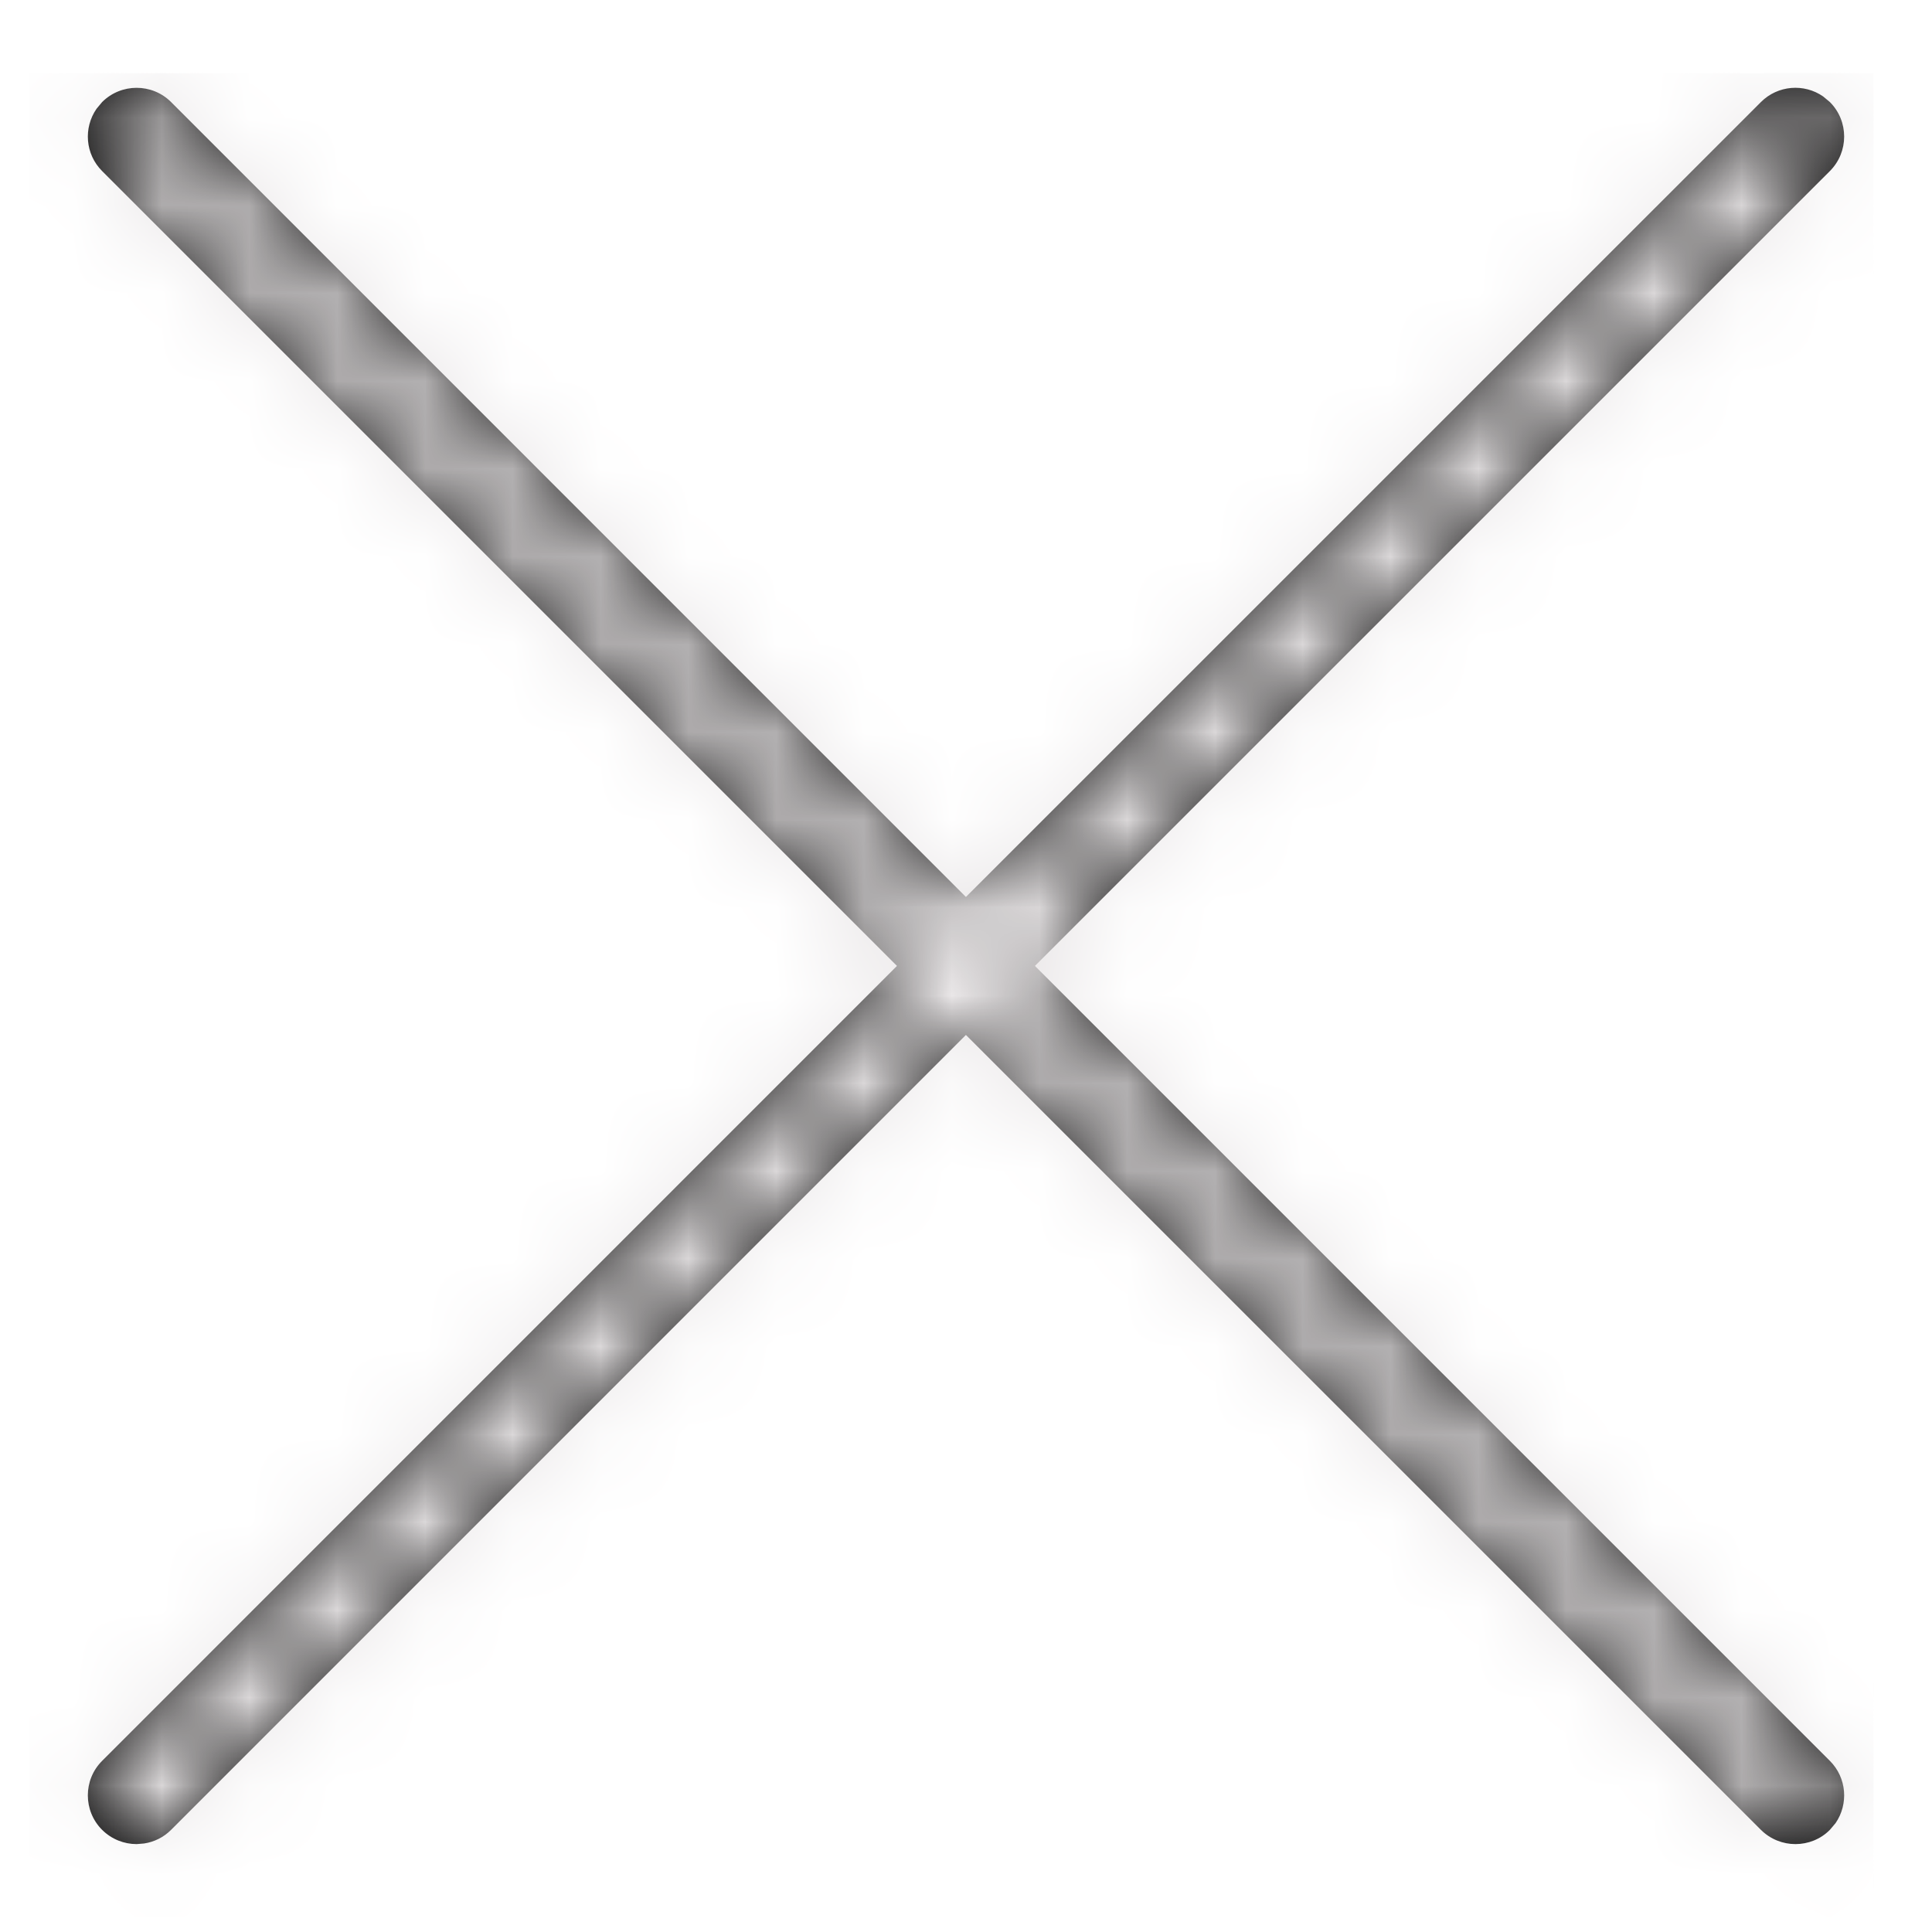 <?xml version="1.0" encoding="UTF-8"?>
<svg width="22px" height="22px" viewBox="0 0 22 22" version="1.1" xmlns="http://www.w3.org/2000/svg" xmlns:xlink="http://www.w3.org/1999/xlink">
    <title>E06248B4-FCBE-4E8E-8D1D-77E7B8AFF2CA</title>
    <defs>
        <path d="M0.829,0.329 C1.046,0.113 1.398,0.113 1.614,0.329 L1.614,0.329 L10.665,9.381 L19.718,0.329 C19.91,0.137 20.21,0.115 20.426,0.265 L20.503,0.329 C20.72,0.546 20.72,0.898 20.503,1.115 L20.503,1.115 L11.451,10.166 L20.503,19.218 C20.696,19.411 20.717,19.71 20.568,19.927 L20.503,20.004 C20.396,20.112 20.253,20.166 20.111,20.166 C19.969,20.166 19.827,20.112 19.718,20.004 L19.718,20.004 L10.665,10.952 L1.614,20.004 C1.528,20.09 1.42,20.142 1.307,20.159 L1.222,20.166 C1.08,20.166 0.938,20.112 0.829,20.004 C0.612,19.787 0.612,19.435 0.829,19.218 L0.829,19.218 L9.88,10.166 L0.829,1.115 C0.636,0.922 0.615,0.623 0.765,0.406 Z" id="path-1"></path>
    </defs>
    <g id="Icons" stroke="none" stroke-width="1" fill="none" fill-rule="evenodd">
        <g id="Junior-Couture-Asset-Library" transform="translate(-673, -315)">
            <g id="Group-3" transform="translate(673, 315)">
                <g id="JuniorCouture_200820/Colour/Charcoal/Default" transform="translate(0.334, 0.833)">
                    <mask id="mask-2" fill="white">
                        <use xlink:href="#path-1"></use>
                    </mask>
                    <use id="Mask" fill="#000000" fill-rule="nonzero" xlink:href="#path-1"></use>
                    <g mask="url(#mask-2)" fill="#EAE7E8" id="Rectangle-Copy-5">
                        <rect x="0" y="0" width="21" height="21"></rect>
                    </g>
                </g>
            </g>
        </g>
    </g>
</svg>